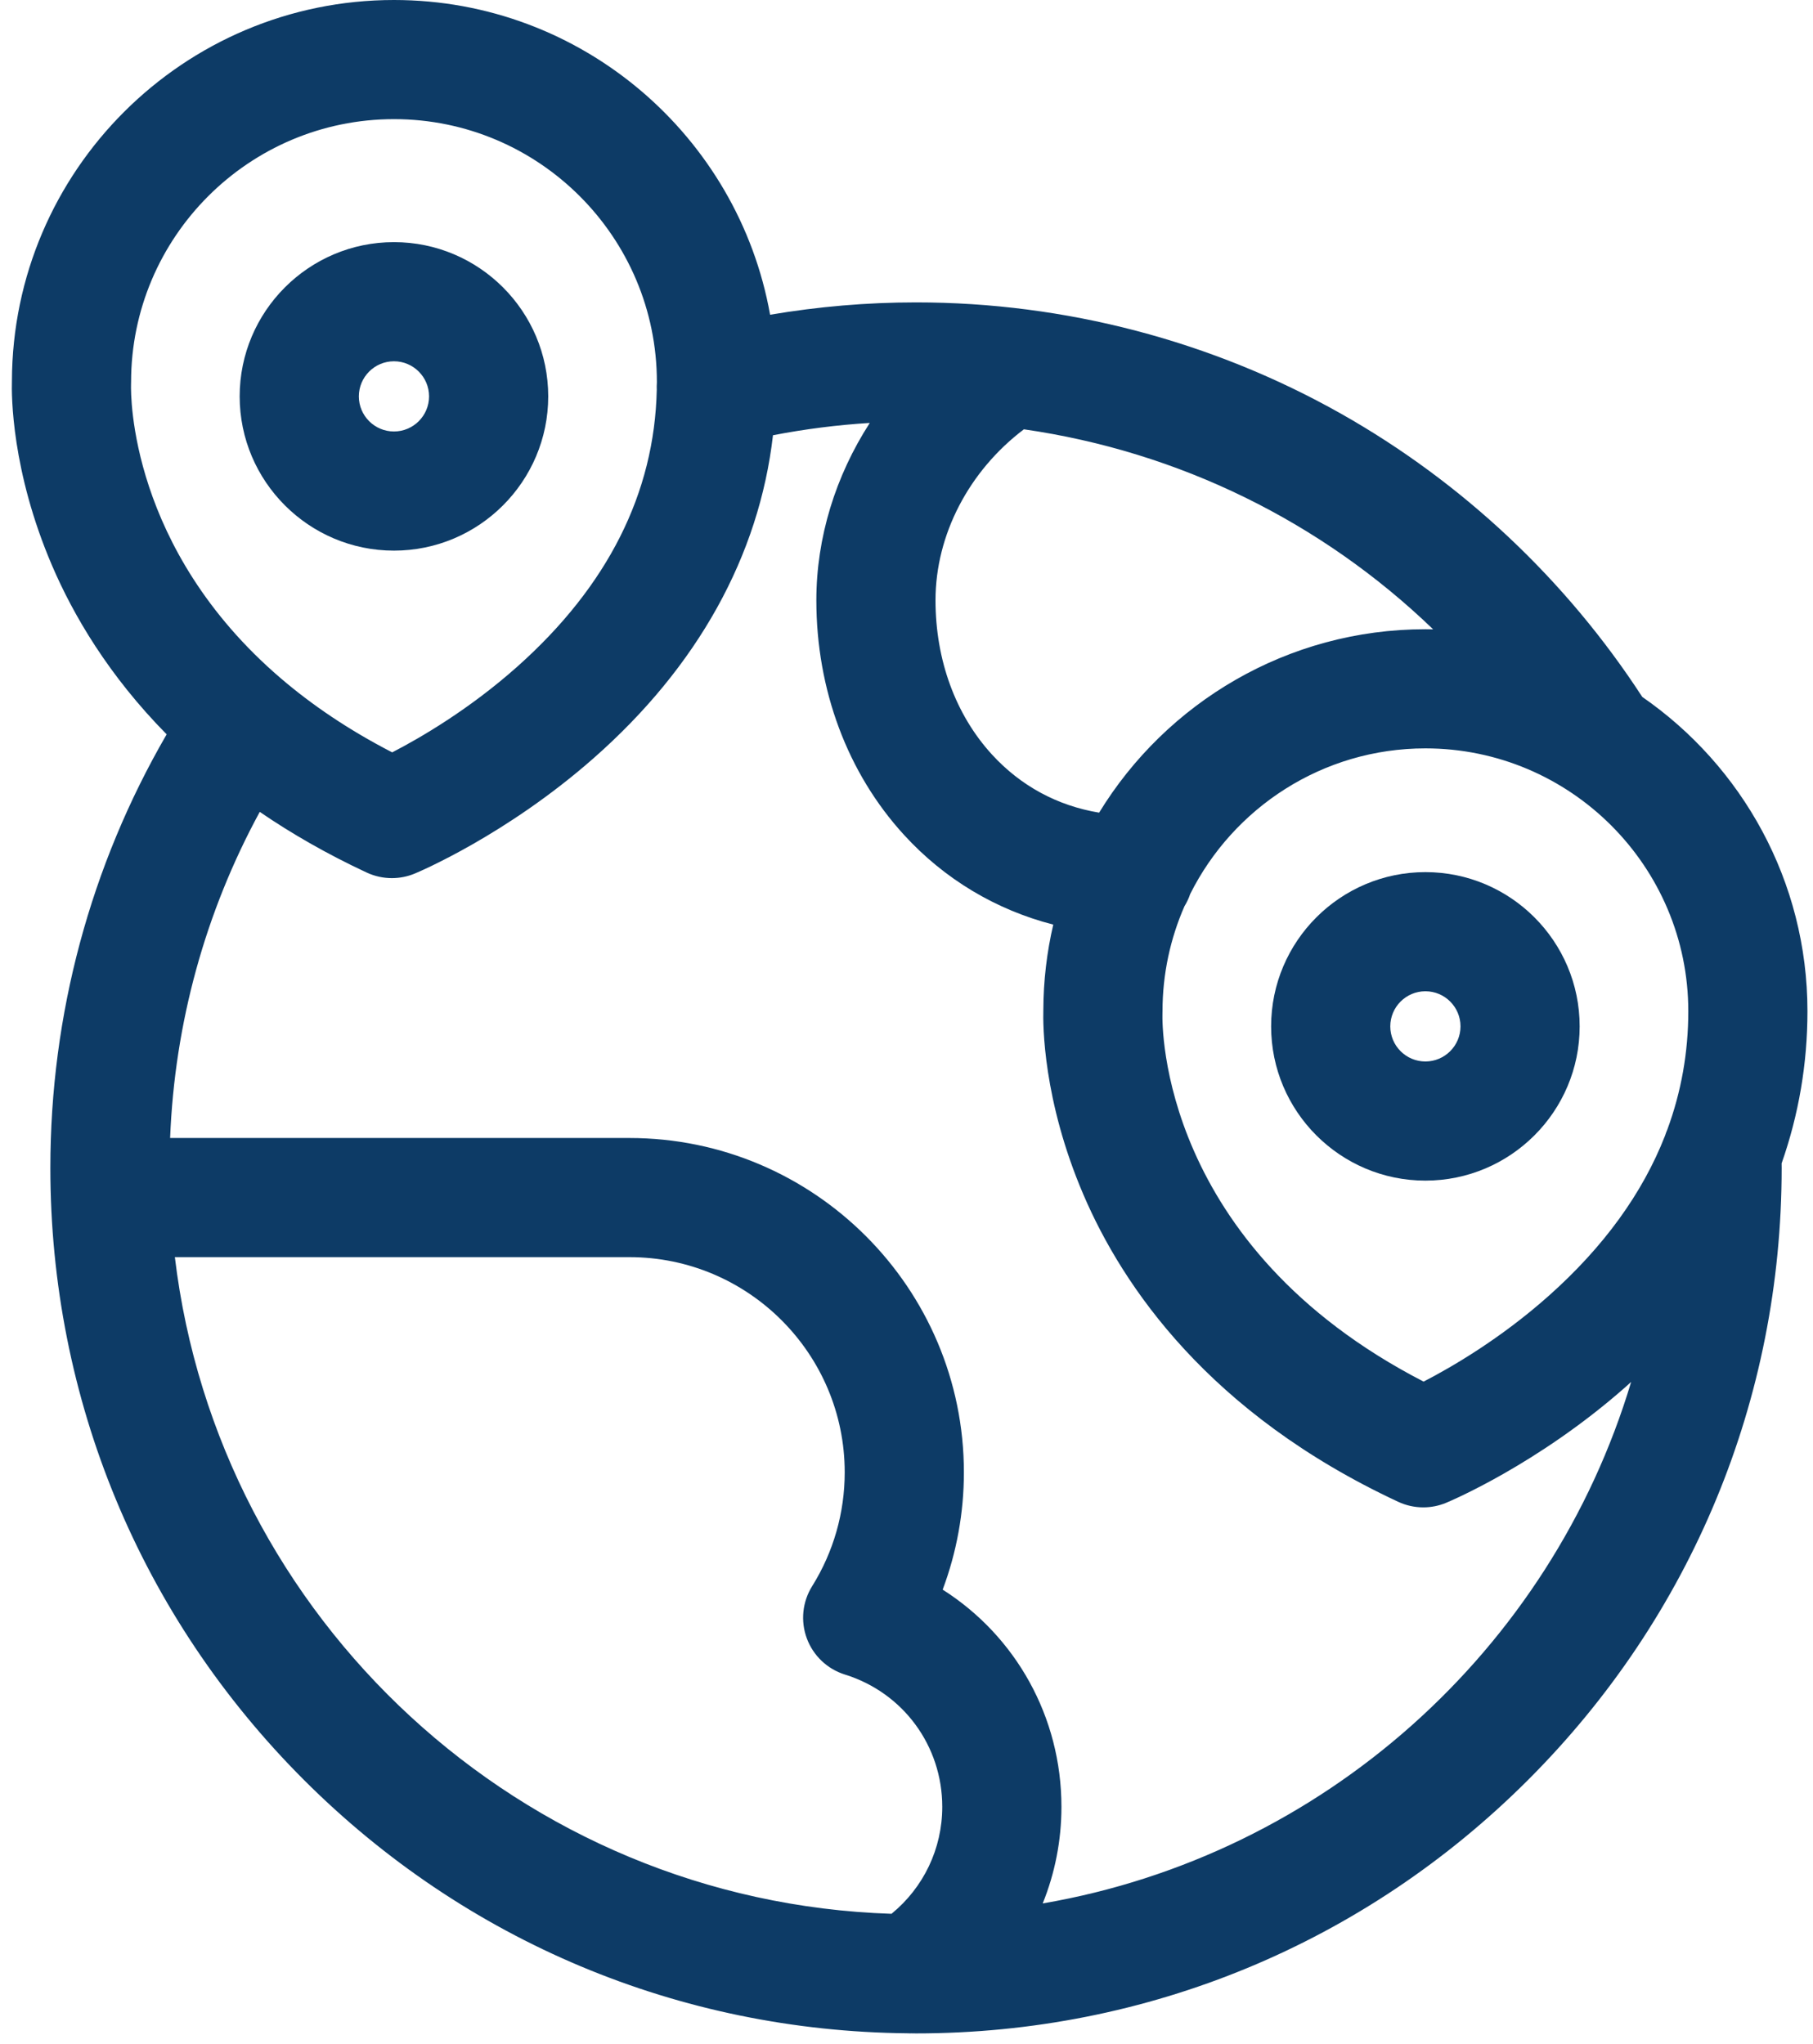 <?xml version="1.0" encoding="UTF-8"?>
<svg xmlns="http://www.w3.org/2000/svg" width="102" height="115" viewBox="0 0 102 115" fill="none">
  <path d="M101.688 56.901C101.688 49.577 98.005 43.097 92.394 39.215C88.12 32.639 82.278 27.138 75.451 23.282C68.191 19.182 59.92 17.015 51.535 17.015C48.776 17.015 46.029 17.252 43.326 17.71C41.533 7.656 32.727 0 22.165 0C10.334 0 0.704 9.609 0.671 21.433C0.646 22.226 0.638 26.481 2.928 31.822C4.125 34.616 6.11 38.009 9.376 41.322C5.088 48.715 2.833 57.091 2.833 65.716C2.833 78.725 7.899 90.955 17.097 100.154C26.183 109.239 38.227 114.29 51.057 114.413C51.107 114.415 51.156 114.417 51.206 114.417C51.226 114.417 51.246 114.415 51.266 114.415C51.356 114.416 51.445 114.419 51.535 114.419C64.543 114.419 76.773 109.353 85.972 100.154C95.171 90.956 100.237 78.725 100.237 65.717C100.237 65.632 100.235 65.548 100.234 65.463C101.196 62.722 101.688 59.855 101.688 56.901ZM93.807 63.555C93.757 63.67 93.712 63.787 93.674 63.909C92.406 67.153 90.222 70.166 87.134 72.915C84.421 75.332 81.661 76.932 80.093 77.743C65.28 70.102 65.381 57.749 65.4 57.043C65.403 56.985 65.403 56.964 65.403 56.902C65.403 54.802 65.846 52.804 66.638 50.994C66.77 50.779 66.879 50.549 66.961 50.306C69.389 45.453 74.407 42.111 80.193 42.111C88.349 42.111 94.984 48.746 94.984 56.902C94.984 59.211 94.589 61.432 93.807 63.555ZM80.629 35.412C80.484 35.409 80.339 35.407 80.193 35.407C72.431 35.407 65.616 39.544 61.837 45.728C59.487 45.337 57.425 44.225 55.803 42.451C53.758 40.214 52.632 37.134 52.632 33.778C52.632 30.093 54.513 26.497 57.605 24.157C66.326 25.413 74.341 29.352 80.629 35.412ZM7.372 21.636C7.375 21.578 7.375 21.557 7.375 21.495C7.375 13.339 14.01 6.704 22.165 6.704C30.321 6.704 36.956 13.339 36.956 21.495C36.956 21.511 36.955 21.527 36.955 21.543C36.947 21.672 36.944 21.801 36.95 21.932C36.824 27.744 34.188 32.983 29.106 37.509C26.393 39.925 23.633 41.526 22.065 42.336C19.579 41.054 17.515 39.639 15.798 38.168C15.794 38.165 15.791 38.162 15.787 38.159C7.285 30.869 7.356 22.224 7.372 21.636ZM9.838 70.739H35.413C42.091 70.739 47.524 76.172 47.524 82.85C47.524 85.119 46.891 87.333 45.693 89.252C45.142 90.133 45.031 91.22 45.393 92.194C45.755 93.168 46.547 93.919 47.54 94.228C50.813 95.247 53.012 98.237 53.012 101.669C53.012 104.026 51.959 106.214 50.156 107.689C29.321 107.013 12.275 91.09 9.838 70.739ZM58.663 107.106C59.349 105.408 59.717 103.568 59.717 101.67C59.717 96.605 57.141 92.057 53.035 89.448C53.822 87.349 54.229 85.117 54.229 82.85C54.229 72.475 45.788 64.035 35.413 64.035H9.571C9.826 57.576 11.549 51.32 14.614 45.684C16.381 46.894 18.374 48.046 20.63 49.098C21.079 49.307 21.562 49.412 22.047 49.412C22.483 49.412 22.919 49.327 23.33 49.157C23.537 49.071 28.465 47.002 33.391 42.668C39.255 37.51 42.706 31.275 43.488 24.491C45.281 24.144 47.101 23.911 48.934 23.799C47.009 26.781 45.928 30.245 45.928 33.778C45.928 38.813 47.678 43.499 50.856 46.974C53.14 49.473 56.033 51.197 59.257 52.027C58.896 53.575 58.703 55.185 58.699 56.839C58.675 57.632 58.667 61.887 60.956 67.228C63.16 72.372 68.021 79.545 78.659 84.504C79.107 84.714 79.591 84.819 80.075 84.819C80.511 84.819 80.947 84.734 81.358 84.563C81.566 84.477 86.494 82.409 91.42 78.075C91.538 77.971 91.653 77.865 91.769 77.76C87.244 92.85 74.445 104.396 58.663 107.106Z" fill="#0D3B66"></path>
  <path d="M22.164 30.984C26.95 30.984 30.843 27.09 30.843 22.304C30.843 17.518 26.95 13.625 22.164 13.625C17.378 13.625 13.484 17.519 13.484 22.304C13.484 27.09 17.378 30.984 22.164 30.984ZM22.164 20.329C23.253 20.329 24.139 21.215 24.139 22.304C24.139 23.393 23.253 24.279 22.164 24.279C21.075 24.279 20.189 23.393 20.189 22.304C20.189 21.215 21.075 20.329 22.164 20.329Z" fill="#0D3B66"></path>
  <path d="M80.193 49.074C75.407 49.074 71.514 52.968 71.514 57.754C71.514 62.539 75.407 66.433 80.193 66.433C84.979 66.433 88.872 62.539 88.872 57.754C88.872 52.968 84.979 49.074 80.193 49.074ZM80.193 59.729C79.104 59.729 78.218 58.843 78.218 57.754C78.218 56.664 79.104 55.778 80.193 55.778C81.282 55.778 82.168 56.664 82.168 57.754C82.168 58.842 81.282 59.729 80.193 59.729Z" fill="#0D3B66"></path>
</svg>
